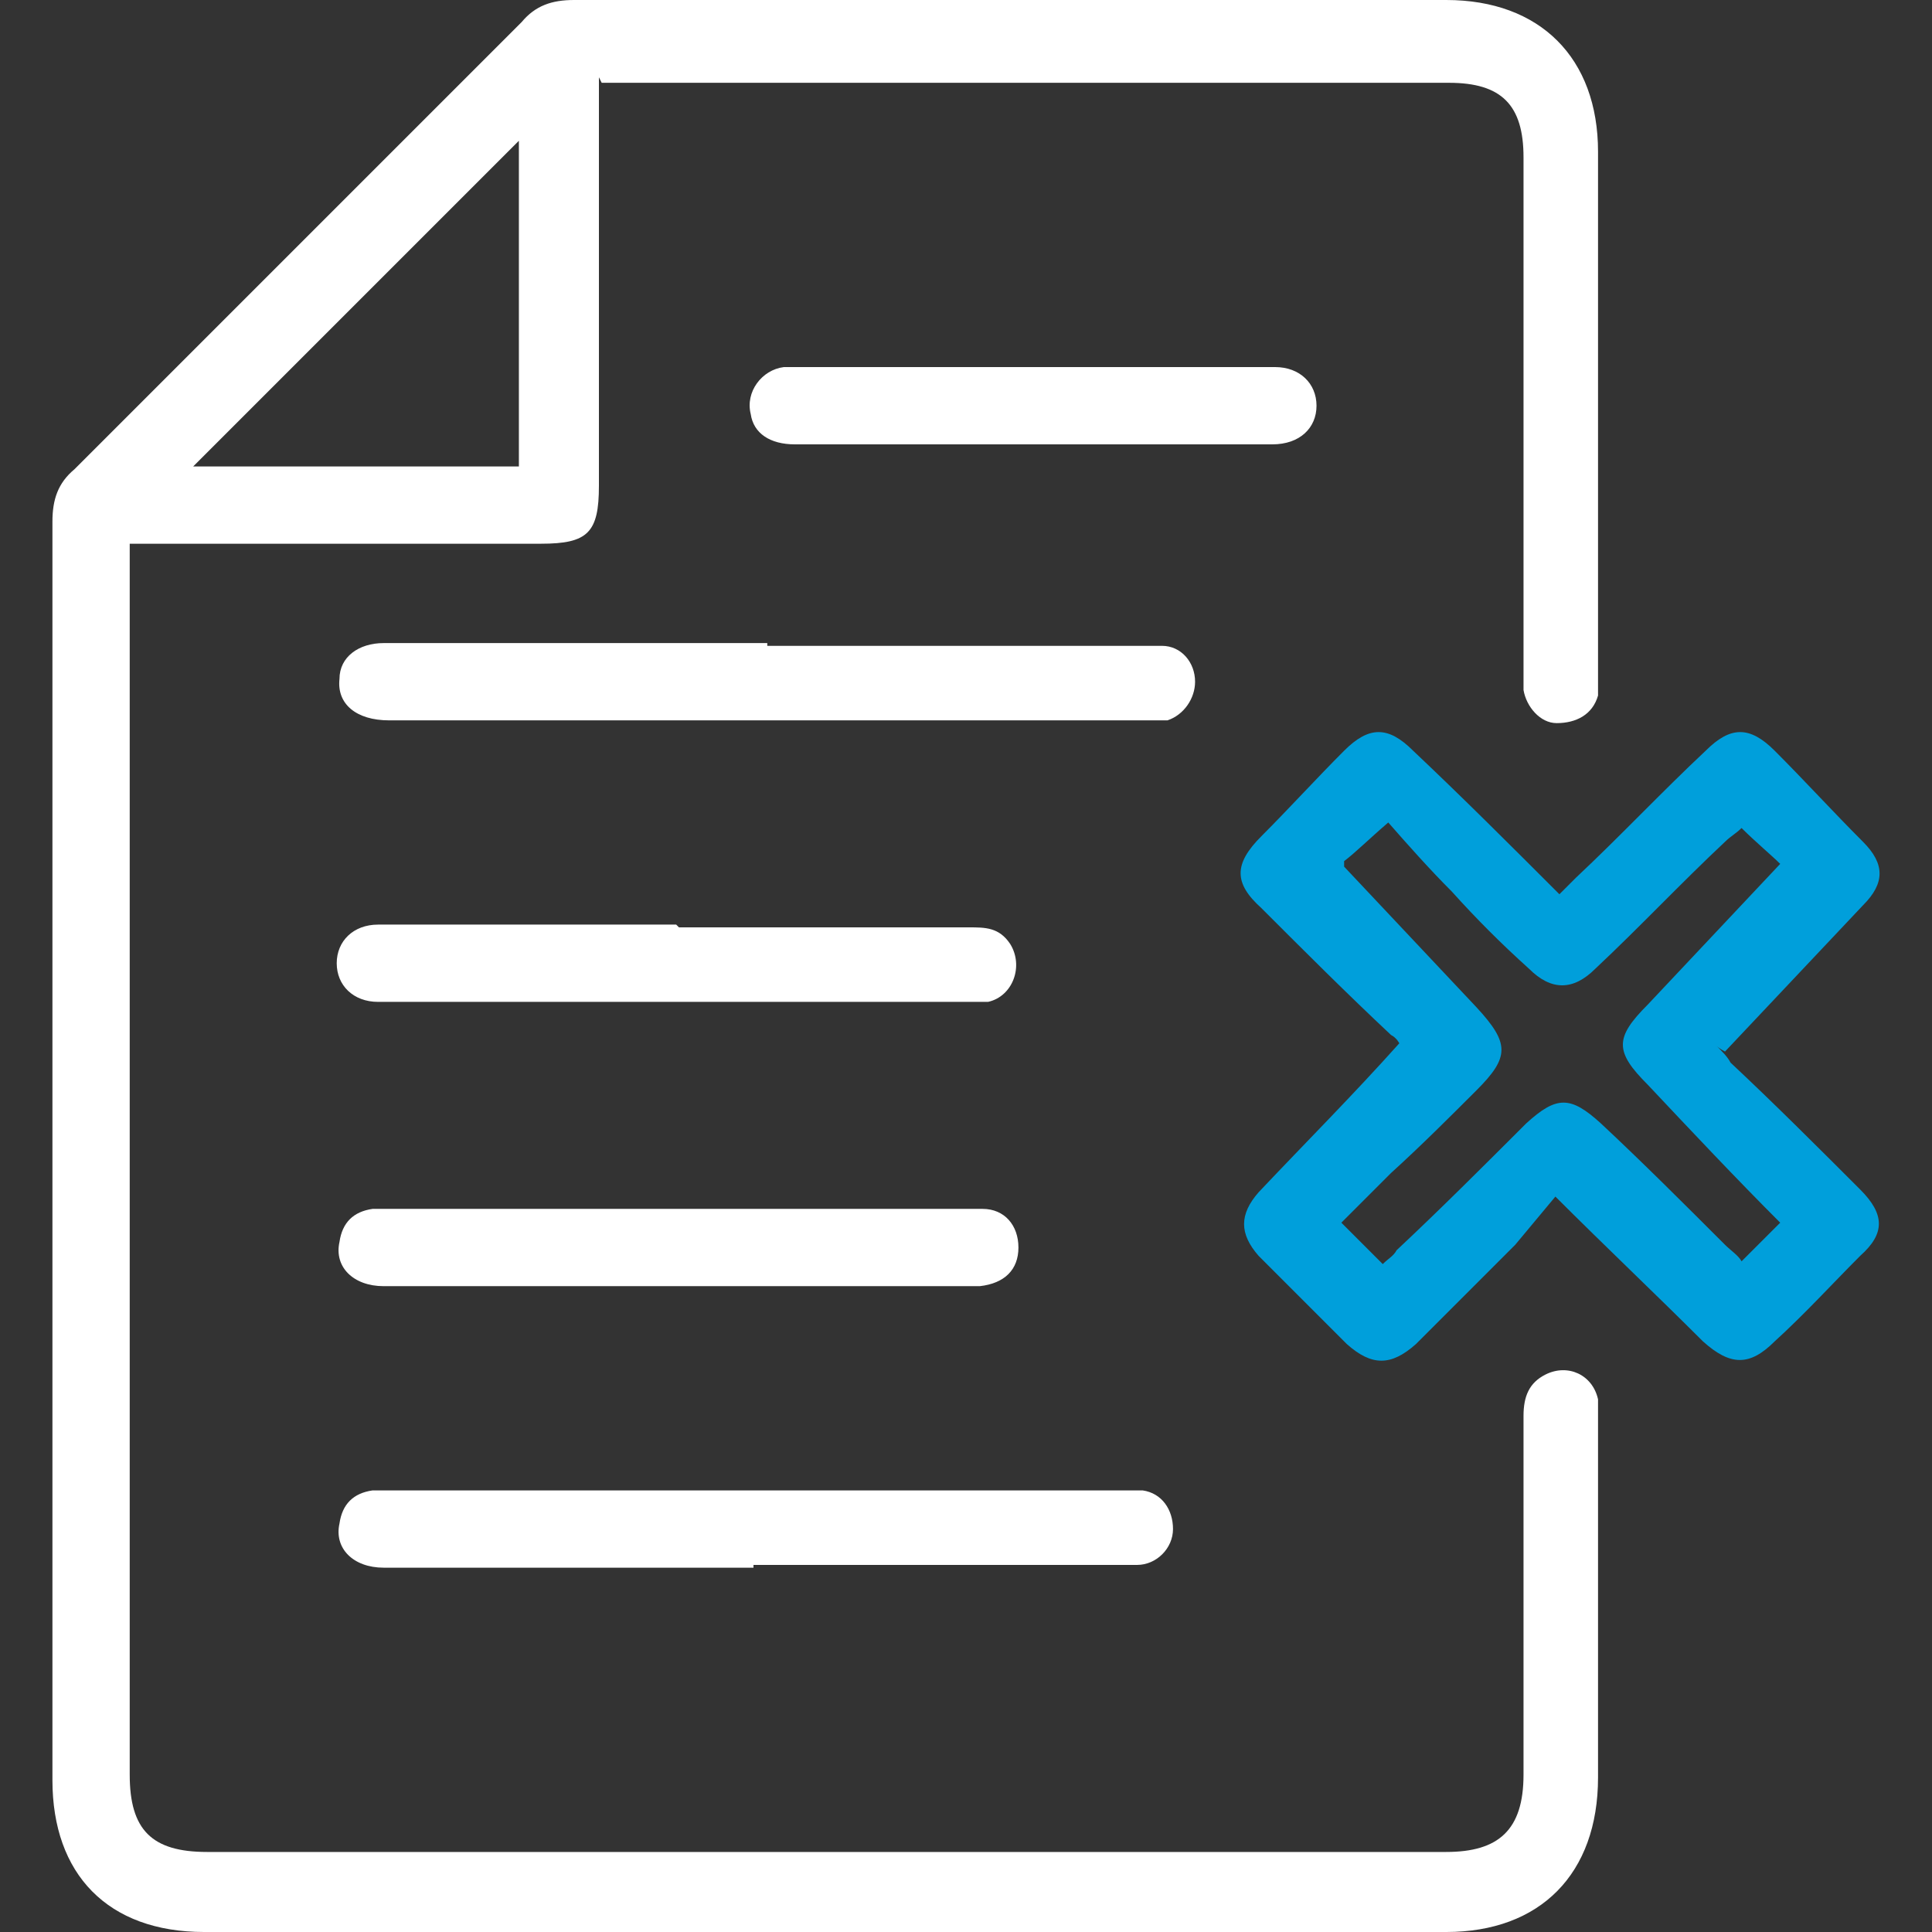 <?xml version="1.0" encoding="UTF-8"?><svg id="uuid-463da621-9c0d-4c26-a09c-cf8142e3d2dd" xmlns="http://www.w3.org/2000/svg" viewBox="0 0 70 70"><rect x="0" y="0" width="70" height="70" fill="#333333" stroke="none"/><path d="m21.7,2.8c0,.4,0,.7,0,.9,0,4.6,0,9.2,0,13.9,0,1.7-.4,2.1-2.1,2.1-4.6,0-9.3,0-13.9,0h-1v.9c0,14.6,0,29.1,0,43.7,0,2,.8,2.8,2.8,2.8,15,0,29.9,0,44.9,0,1.9,0,2.8-.8,2.8-2.8,0-4.3,0-8.7,0-13,0-.7.2-1.2.8-1.5.8-.4,1.7,0,1.9.9,0,.3,0,.6,0,1,0,4.2,0,8.5,0,12.7,0,3.5-2.1,5.6-5.5,5.6-15,0-30,0-45,0-3.5,0-5.5-2.1-5.5-5.5,0-15.2,0-30.4,0-45.6,0-.8.2-1.4.8-1.9C8.1,11.6,13.5,6.2,18.9.8,19.4.2,20,0,20.8,0c10.5,0,21.1,0,31.6,0,3.4,0,5.5,2.1,5.5,5.5,0,6.2,0,12.4,0,18.7,0,.3,0,.7,0,1-.2.7-.8,1-1.5,1-.6,0-1.1-.6-1.2-1.2,0-.3,0-.5,0-.8,0-6.2,0-12.3,0-18.5,0-1.9-.8-2.7-2.7-2.7-10,0-19.9,0-29.9,0h-.8Zm-2.9,2.3c-3.9,3.9-7.9,7.9-11.8,11.8h11.8V5.1Z" style="fill:#fff;"/><path d="m56.4,43.3c-.5.6-1,1.2-1.5,1.8-1.2,1.2-2.4,2.4-3.6,3.6-.9.8-1.6.8-2.5,0-1.1-1.1-2.1-2.1-3.2-3.2-.7-.8-.7-1.5,0-2.3,1.7-1.8,3.4-3.5,5.1-5.4,0,0-.1-.2-.3-.3-1.6-1.5-3.1-3-4.7-4.6-1-.9-1-1.6,0-2.6,1-1,2-2.1,3-3.1.9-.9,1.6-.9,2.5,0,1.8,1.7,3.5,3.4,5.3,5.2.2-.2.4-.4.6-.6,1.6-1.5,3.1-3.1,4.7-4.6.9-.9,1.6-.9,2.5,0,1.1,1.1,2.1,2.2,3.2,3.3.8.8.8,1.5,0,2.3-1.7,1.8-3.3,3.5-5,5.3,0,0-.2-.1-.3-.2.2.2.4.4.5.6,1.6,1.5,3.1,3,4.7,4.6.9.9.9,1.6,0,2.4-1,1-2,2.1-3.1,3.1-.9.9-1.6.9-2.6,0-1.7-1.7-3.5-3.4-5.4-5.3Zm-7.7-11.9c1.6,1.7,3.2,3.4,4.8,5.1,1.2,1.3,1.2,1.8,0,3-1,1-2,2-3.1,3-.6.6-1.2,1.2-1.8,1.8.5.5,1,1,1.5,1.5.2-.2.4-.3.5-.5,1.6-1.5,3.1-3,4.7-4.6,1.1-1,1.6-1,2.7,0,1.5,1.4,3,2.9,4.5,4.4.2.2.5.4.6.6.5-.5,1-1,1.4-1.4-1.6-1.6-3.2-3.3-4.8-5-1.2-1.2-1.2-1.7,0-2.9,1.6-1.7,3.2-3.4,4.8-5.1-.3-.3-.9-.8-1.4-1.3-.2.2-.4.3-.6.5-1.6,1.5-3.1,3.1-4.7,4.6-.8.8-1.6.8-2.4,0-1-.9-1.9-1.8-2.8-2.8-.8-.8-1.6-1.7-2.3-2.5-.7.6-1.2,1.1-1.6,1.4Z" style="fill:#009fdb;"/><path d="m27.8,23.4c4.5,0,9,0,13.5,0,.3,0,.6,0,.8,0,.7,0,1.2.6,1.2,1.3,0,.6-.4,1.2-1,1.4-.3,0-.5,0-.8,0-9.1,0-18.3,0-27.4,0-1.2,0-1.9-.6-1.8-1.5,0-.8.7-1.3,1.6-1.3,2.2,0,4.4,0,6.5,0,2.5,0,5,0,7.4,0Z" style="fill:#fff;"/><path d="m27.3,56.8c-4.5,0-9,0-13.4,0-1.1,0-1.8-.7-1.6-1.6.1-.7.5-1.1,1.2-1.2.3,0,.5,0,.8,0,8.7,0,17.4,0,26.1,0,.3,0,.7,0,1,0,.7.1,1.1.7,1.1,1.4,0,.7-.6,1.3-1.3,1.3-.2,0-.5,0-.8,0-4.4,0-8.8,0-13.1,0Z" style="fill:#fff;"/><path d="m24.6,33.6c3.5,0,7,0,10.5,0,.6,0,1.1,0,1.5.6.5.8.1,1.9-.8,2.1-.3,0-.6,0-.9,0-6.9,0-13.9,0-20.8,0-.1,0-.3,0-.4,0-.9,0-1.5-.6-1.5-1.4,0-.8.6-1.4,1.5-1.4,3.6,0,7.2,0,10.8,0Z" style="fill:#fff;"/><path d="m24.6,46.6c-3.6,0-7.2,0-10.7,0-1.1,0-1.8-.7-1.6-1.6.1-.7.5-1.1,1.2-1.2.3,0,.5,0,.8,0,6.8,0,13.7,0,20.5,0,.3,0,.5,0,.8,0,.8,0,1.3.6,1.3,1.4,0,.8-.5,1.3-1.4,1.4-.2,0-.5,0-.8,0-3.4,0-6.8,0-10.1,0Z" style="fill:#fff;"/><path d="m37.4,16.1c-2.9,0-5.8,0-8.6,0-.9,0-1.5-.4-1.6-1.1-.2-.8.4-1.6,1.2-1.7,0,0,.1,0,.2,0,5.9,0,11.7,0,17.6,0,.9,0,1.5.6,1.5,1.4,0,.8-.6,1.4-1.6,1.4-2.9,0-5.8,0-8.6,0Z" style="fill:#fff;"/></svg>